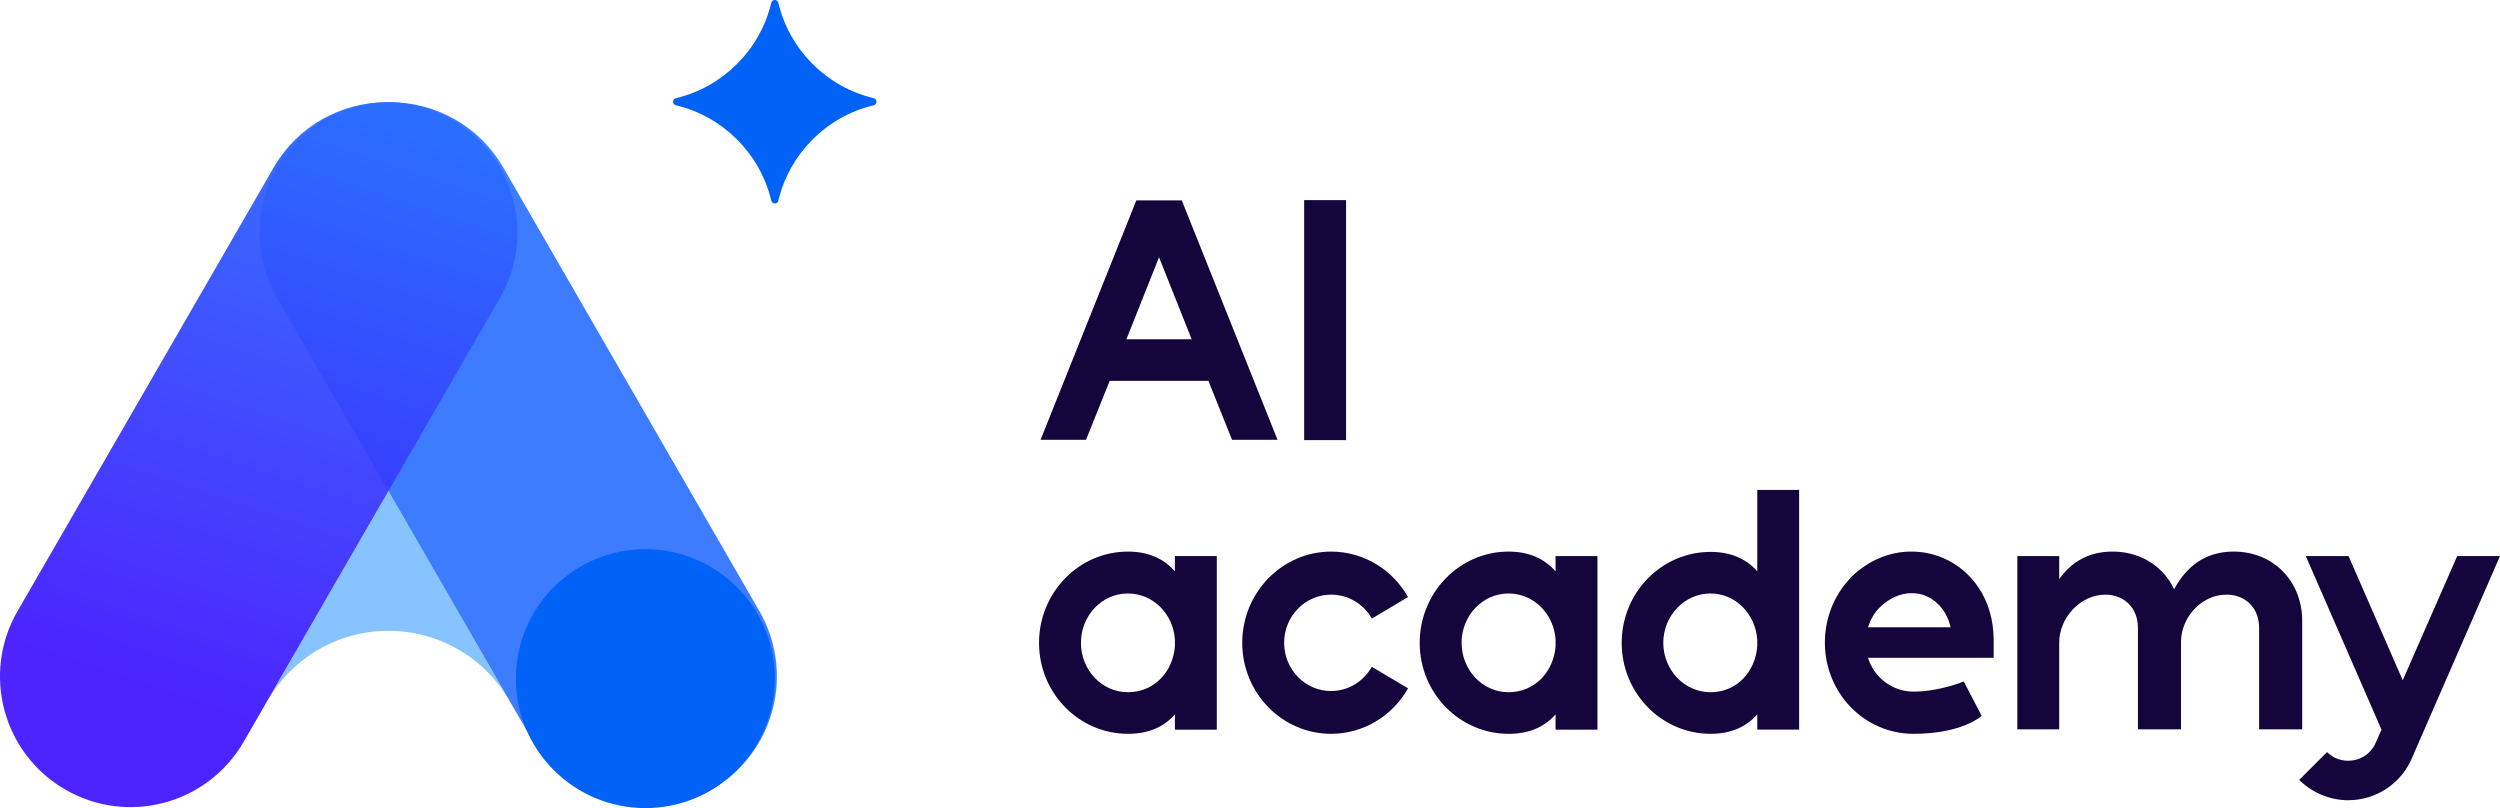 <svg width="99" height="32" viewBox="0 0 99 32" fill="none" xmlns="http://www.w3.org/2000/svg">
<g id="Layer 3">
<g id="Group">
<g id="Group_2">
<path id="Vector" d="M43.007 17.417H41.206L44.998 7.937H46.799L50.591 17.417H48.79L47.853 15.083H43.943L43.006 17.417H43.007ZM47.19 13.435L45.898 10.188L44.606 13.435H47.19Z" fill="#14053C"/>
<path id="Vector_2" d="M51.645 7.925H53.304V17.429H51.645V7.925Z" fill="#14053C"/>
<path id="Vector_3" d="M44.666 29.059C42.722 29.059 41.146 27.447 41.146 25.457C41.146 23.467 42.722 21.843 44.666 21.843C45.496 21.843 46.1 22.139 46.526 22.625V22.021H48.185V28.894H46.526V28.29C46.1 28.776 45.496 29.06 44.666 29.06V29.059ZM44.666 23.501C43.623 23.501 42.805 24.39 42.805 25.456C42.805 26.523 43.623 27.412 44.666 27.412C45.709 27.412 46.455 26.594 46.526 25.587V25.315C46.455 24.308 45.661 23.502 44.666 23.502V23.501Z" fill="#14053C"/>
<path id="Vector_4" d="M54.324 24.497C53.993 23.904 53.376 23.548 52.712 23.548C51.681 23.548 50.852 24.402 50.852 25.456C50.852 26.511 51.681 27.364 52.712 27.364C53.376 27.364 53.992 26.997 54.324 26.405L55.758 27.258C55.13 28.372 53.969 29.059 52.713 29.059C50.769 29.059 49.193 27.447 49.193 25.457C49.193 23.467 50.769 21.843 52.713 21.843C53.969 21.843 55.13 22.53 55.758 23.644L54.324 24.497V24.497Z" fill="#14053C"/>
<path id="Vector_5" d="M59.74 29.059C57.796 29.059 56.22 27.447 56.22 25.457C56.22 23.467 57.796 21.843 59.74 21.843C60.569 21.843 61.174 22.139 61.6 22.625V22.021H63.259V28.894H61.6V28.29C61.174 28.776 60.569 29.06 59.74 29.06V29.059ZM59.74 23.501C58.697 23.501 57.879 24.39 57.879 25.456C57.879 26.523 58.697 27.412 59.74 27.412C60.782 27.412 61.529 26.594 61.6 25.587V25.315C61.529 24.308 60.735 23.502 59.74 23.502V23.501Z" fill="#14053C"/>
<path id="Vector_6" d="M69.588 19.401H71.246V28.893H69.588V28.289C69.161 28.775 68.557 29.059 67.739 29.059C65.796 29.059 64.219 27.448 64.219 25.457C64.219 23.467 65.796 21.855 67.739 21.855C68.557 21.855 69.161 22.14 69.588 22.625V19.402V19.401ZM67.739 23.501C66.696 23.501 65.866 24.39 65.866 25.457C65.866 26.523 66.696 27.412 67.739 27.412C68.781 27.412 69.516 26.594 69.587 25.587V25.327C69.516 24.32 68.734 23.502 67.739 23.502V23.501Z" fill="#14053C"/>
<path id="Vector_7" d="M73.261 22.896C73.996 22.162 74.861 21.842 75.69 21.842C76.117 21.842 76.543 21.925 76.934 22.091C78.048 22.565 78.937 23.69 78.949 25.326V26.049H73.972C74.221 26.831 74.932 27.388 75.773 27.388C76.816 27.388 77.764 26.985 77.764 26.985L78.475 28.348C78.475 28.348 77.717 29.059 75.773 29.059C73.83 29.059 72.265 27.448 72.265 25.445C72.265 24.497 72.621 23.585 73.26 22.909V22.898L73.261 22.896ZM76.283 23.607C76.105 23.524 75.904 23.489 75.702 23.489C75.263 23.489 74.813 23.678 74.422 24.069C74.209 24.283 74.066 24.555 73.972 24.84H77.243C77.112 24.247 76.745 23.809 76.283 23.607H76.283Z" fill="#14053C"/>
<path id="Vector_8" d="M81.545 25.444V28.881H79.886V22.019H81.545V22.932C82.03 22.256 82.706 21.842 83.654 21.842C84.78 21.842 85.669 22.434 86.095 23.335C86.581 22.434 87.328 21.842 88.453 21.842C90.053 21.842 91.191 23.05 91.167 24.638V28.881H89.461V24.863C89.461 24.069 88.916 23.548 88.169 23.548C87.15 23.548 86.368 24.484 86.368 25.409V28.881H84.662V24.863C84.662 24.069 84.117 23.548 83.37 23.548C82.386 23.548 81.545 24.461 81.545 25.444H81.545Z" fill="#14053C"/>
<path id="Vector_9" d="M92.992 31.69C92.269 31.69 91.558 31.394 91.048 30.884L92.15 29.782C92.376 30.008 92.672 30.126 92.992 30.126C93.442 30.126 93.845 29.877 94.046 29.486L94.307 28.893L91.309 22.02H93.003L95.148 26.938L97.305 22.02H99L95.539 29.959C95.124 31.002 94.117 31.689 92.991 31.689L92.992 31.69Z" fill="#14053C"/>
</g>
<g id="Group_3">
<path id="Vector_10" opacity="0.9" d="M28.818 30.828C28.774 30.863 28.732 30.897 28.688 30.927C28.619 30.982 28.551 31.029 28.482 31.078C28.383 31.144 28.284 31.205 28.179 31.265C25.705 32.695 22.542 31.847 21.115 29.373L20.859 28.927L20.352 28.053L19.952 27.362C19.911 27.288 19.867 27.211 19.823 27.136L15.382 19.445L14.63 18.139L10.969 11.8C9.542 9.329 10.388 6.166 12.862 4.736C13.627 4.298 14.454 4.073 15.275 4.048C15.31 4.048 15.347 4.045 15.382 4.045H15.44C15.457 4.045 15.474 4.045 15.49 4.048C17.262 4.062 18.975 4.987 19.926 6.629L30.072 24.202C31.367 26.45 30.788 29.263 28.818 30.827L28.818 30.828Z" fill="#2A6EFF"/>
<path id="Vector_11" d="M34.602 4.167C32.734 4.611 31.265 6.081 30.821 7.95C30.787 8.093 30.578 8.093 30.544 7.95C30.1 6.081 28.629 4.61 26.761 4.167C26.618 4.133 26.618 3.924 26.761 3.89C28.629 3.446 30.1 1.976 30.544 0.107C30.578 -0.036 30.787 -0.036 30.821 0.107C31.264 1.976 32.734 3.446 34.602 3.89C34.745 3.924 34.745 4.133 34.602 4.167Z" fill="#0162F7"/>
<path id="Vector_12" opacity="0.5" d="M20.128 27.662C20.072 27.568 20.009 27.474 19.948 27.383C18.95 25.932 17.276 24.979 15.383 24.979C13.705 24.979 12.205 25.726 11.192 26.903L11.189 26.906C11.143 26.962 11.095 27.015 11.051 27.071C11.016 27.115 10.984 27.156 10.951 27.2C10.828 27.368 10.71 27.545 10.601 27.724L15.384 19.445L20.128 27.662Z" fill="#0E88FF"/>
<path id="Vector_13" d="M25.556 32C28.387 32 30.682 29.705 30.682 26.874C30.682 24.043 28.387 21.748 25.556 21.748C22.725 21.748 20.43 24.043 20.43 26.874C20.43 29.705 22.725 32 25.556 32Z" fill="#0162F7"/>
<path id="Vector_14" opacity="0.95" d="M19.796 11.801L16.134 18.14L15.383 19.445L10.906 27.195C10.901 27.206 10.895 27.217 10.889 27.228L10.412 28.055L9.649 29.375C8.222 31.848 5.06 32.697 2.586 31.267C0.112 29.84 -0.734 26.677 0.693 24.204L10.84 6.63C11.79 4.988 13.504 4.062 15.275 4.049C15.292 4.046 15.308 4.046 15.325 4.046H15.383C15.419 4.046 15.455 4.049 15.49 4.049C16.311 4.074 17.138 4.3 17.904 4.737C20.377 6.167 21.223 9.33 19.796 11.801H19.796Z" fill="url(#paint0_linear_2044_21971)"/>
</g>
</g>
</g>
<defs>
<linearGradient id="paint0_linear_2044_21971" x1="6.916" y1="27.933" x2="14.9" y2="4.111" gradientUnits="userSpaceOnUse">
<stop stop-color="#4317FF"/>
<stop offset="1" stop-color="#2A6EFF"/>
</linearGradient>
</defs>
</svg>
